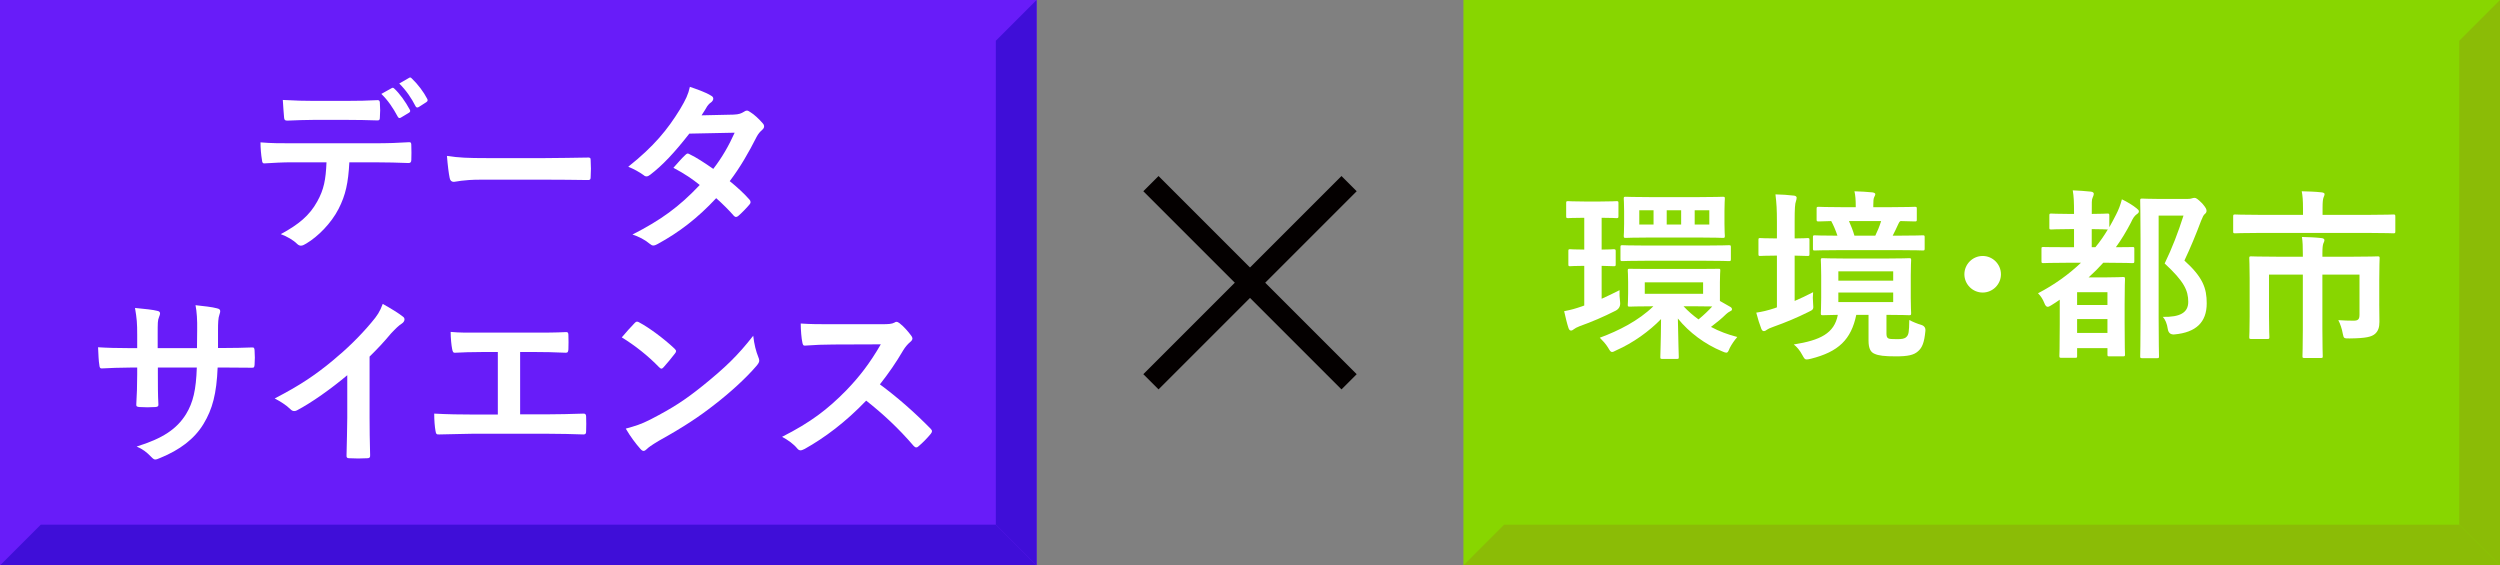 <?xml version="1.0" encoding="UTF-8"?>
<svg xmlns="http://www.w3.org/2000/svg" version="1.1" viewBox="0 0 275.693 62.354">
  <rect x="0" y="0" width="275.693" height="62.354" fill="#808080" stroke="none"/>
  <defs>
    <style>
      .cls-1 {
        fill: #88d600;
      }

      .cls-2 {
        fill: #fff;
      }

      .cls-3 {
        fill: #3f0ed8;
      }

      .cls-4 {
        fill: #681cf9;
      }

      .cls-5 {
        fill: #8bbc06;
      }

      .cls-6 {
        fill: #040000;
      }
    </style>
  </defs>
  <!-- Generator: Adobe Illustrator 28.7.1, SVG Export Plug-In . SVG Version: 1.2.0 Build 142)  -->
  <g>
    <g id="_レイヤー_1" data-name="レイヤー_1">
      <g>
        <rect class="cls-6" x="136.661" y="15.725" width="2.372" height="30.904" transform="translate(18.329 106.604) rotate(-45)"/>
        <rect class="cls-6" x="122.395" y="29.991" width="30.904" height="2.372" transform="translate(18.329 106.604) rotate(-45)"/>
      </g>
      <rect class="cls-4" width="114.312" height="62.354"/>
      <polygon class="cls-3" points="109.818 57.86 109.818 4.493 114.312 0 114.312 62.354 109.818 57.86"/>
      <polygon class="cls-3" points="4.493 57.86 109.818 57.86 114.312 62.354 0 62.354 4.493 57.86"/>
      <g>
        <path class="cls-2" d="M38.525,17.898c-.12,2.259-.403,3.609-1.19,5.14-.806,1.573-2.257,3.044-3.548,3.811-.222.141-.424.243-.605.243-.141,0-.283-.063-.424-.202-.403-.405-1.089-.808-1.794-1.07,1.976-1.068,3.166-2.055,4.012-3.588.746-1.33.947-2.418,1.029-4.334h-3.832c-1.008,0-1.996.06-3.024.12-.181.021-.241-.12-.262-.382-.101-.565-.161-1.332-.161-1.937,1.129.102,2.257.102,3.427.102h9.052c1.573,0,2.743-.042,3.932-.12.202,0,.221.12.221.403.02.262.02,1.29,0,1.552,0,.262-.12.343-.302.343-1.048-.042-2.439-.081-3.83-.081h-2.702ZM34.534,13.221c-.928,0-1.734.039-2.863.081-.262,0-.322-.102-.343-.343-.06-.484-.08-1.209-.141-1.937,1.412.081,2.44.102,3.347.102h3.71c1.128,0,2.399-.021,3.407-.081.202,0,.242.12.242.382.041.484.041.989,0,1.473,0,.283-.041.382-.262.382-1.089-.039-2.278-.06-3.387-.06h-3.71ZM43.204,9.714c.101-.06.181-.042.281.06.585.544,1.23,1.432,1.714,2.337.06.123.06.222-.101.324l-.907.544c-.141.079-.242.039-.323-.102-.525-.987-1.089-1.814-1.815-2.52l1.15-.644ZM45.118,8.584c.122-.079.182-.039.283.06.686.646,1.331,1.513,1.713,2.259.061.12.081.243-.101.364l-.847.544c-.181.1-.281.021-.343-.102-.463-.906-1.027-1.733-1.794-2.5l1.089-.625Z"/>
        <path class="cls-2" d="M53.017,19.814c-1.996,0-2.762.241-2.964.241-.242,0-.403-.12-.463-.424-.101-.463-.222-1.411-.302-2.439,1.31.202,2.318.243,4.354.243h6.492c1.532,0,3.085-.042,4.638-.06.302-.021.363.039.363.28.041.607.041,1.293,0,1.897,0,.241-.081.322-.363.301-1.513-.021-3.005-.039-4.496-.039h-7.258Z"/>
        <path class="cls-2" d="M80.916,12.638c.584-.021.847-.141,1.108-.303.141-.1.242-.141.343-.141s.221.06.363.162c.444.262,1.008.806,1.371,1.23.12.12.161.241.161.361,0,.123-.06.243-.222.385-.202.181-.403.382-.605.764-.866,1.714-1.814,3.368-2.963,4.879.826.667,1.593,1.371,2.176,2.036.081.081.122.183.122.283,0,.081-.041.183-.122.262-.281.343-.907.989-1.25,1.272-.08.06-.161.1-.242.1-.06,0-.14-.039-.221-.12-.484-.565-1.29-1.371-1.956-1.955-2.056,2.217-4.133,3.79-6.431,5.041-.182.1-.343.181-.504.181-.122,0-.242-.06-.383-.181-.645-.526-1.209-.788-1.916-1.029,3.125-1.594,5.142-3.046,7.42-5.465-.767-.625-1.674-1.249-2.904-1.895.444-.484.868-1.008,1.331-1.432.081-.081.162-.141.263-.141.06,0,.12.042.202.081.725.343,1.612.927,2.6,1.612.968-1.249,1.714-2.56,2.359-3.991l-5,.102c-1.654,2.115-2.964,3.507-4.315,4.536-.141.1-.262.181-.403.181-.101,0-.222-.039-.323-.141-.504-.361-1.029-.644-1.693-.927,2.823-2.238,4.334-4.093,5.706-6.331.645-1.089.907-1.633,1.089-2.479.686.241,1.734.584,2.359.987.161.081.221.202.221.322,0,.141-.101.303-.242.405-.182.12-.322.28-.423.422-.162.283-.283.484-.625,1.008l3.549-.079Z"/>
        <path class="cls-2" d="M24.747,38.375c.988,0,2.117-.021,3.044-.06.242-.021.263.1.283.322.041.503.041,1.089,0,1.591-.02.264-.06.343-.343.324-.686,0-1.915-.021-2.903-.021h-.827c-.12,2.884-.564,4.578-1.552,6.211-1.008,1.673-2.641,2.882-4.758,3.748-.283.123-.444.183-.564.183-.122,0-.222-.06-.383-.222-.605-.625-.988-.908-1.674-1.209,2.863-.887,4.415-1.916,5.444-3.57.786-1.29,1.108-2.68,1.19-5.14h-4.295v.725c0,1.191,0,2.279.06,3.347.021.222-.12.262-.342.283-.525.039-1.19.039-1.734,0-.263-.021-.383-.06-.364-.283.061-1.049.101-2.036.101-3.306v-.767h-.605c-1.089,0-2.701.06-3.327.1-.161,0-.221-.12-.242-.382-.08-.424-.101-1.128-.141-1.955.848.06,2.158.1,3.71.1h.605v-1.471c0-1.29-.039-1.793-.242-2.963,1.049.1,2.037.202,2.46.322.222.039.302.141.302.283,0,.12-.06.262-.12.424-.141.361-.141.563-.141,1.934v1.471h4.334l.021-1.974c.02-1.13-.041-2.057-.182-2.764.766.081,1.875.202,2.358.343.283.06.364.162.364.322,0,.081-.021.202-.081.364-.141.382-.161.908-.161,1.774v1.916h.705Z"/>
        <path class="cls-2" d="M40.755,45.996c0,1.39.021,2.581.061,4.193.02.262-.081.343-.302.343-.645.039-1.371.039-2.017,0-.222,0-.302-.081-.283-.324.021-1.45.081-2.761.081-4.133v-4.698c-1.774,1.494-3.931,3.025-5.545,3.873-.101.06-.202.079-.302.079-.161,0-.283-.06-.423-.202-.464-.463-1.129-.866-1.734-1.188,2.782-1.432,4.495-2.601,6.351-4.133,1.593-1.311,3.044-2.722,4.294-4.214.686-.806.947-1.209,1.271-2.078.907.505,1.794,1.049,2.238,1.413.12.079.161.202.161.301,0,.162-.12.343-.283.445-.343.22-.665.524-1.209,1.107-.786.947-1.532,1.735-2.359,2.541v6.674Z"/>
        <path class="cls-2" d="M57.358,45.693h2.883c1.351,0,2.701-.039,4.073-.081.221-.021.322.081.322.322.021.526.021,1.089,0,1.615,0,.262-.06.361-.302.361-.967-.039-2.761-.079-4.073-.079h-8.104c-.827,0-2.137.06-3.71.079-.322.021-.363-.06-.423-.403-.081-.442-.141-1.17-.141-1.895,1.451.081,2.984.102,4.274.102h2.742v-6.896h-1.573c-1.451,0-2.298.042-3.125.081-.241.021-.281-.12-.342-.424-.081-.403-.162-1.188-.162-1.874,1.009.1,1.815.081,3.489.081h5.706c1.229,0,2.339,0,3.528-.06.202-.021.262.1.262.322.02.503.02,1.068,0,1.573-.021.262-.06.382-.283.382-1.351-.06-2.339-.081-3.468-.081h-1.572v6.876Z"/>
        <path class="cls-2" d="M69.979,35.632c.08-.1.182-.162.283-.162.08,0,.161.042.262.102,1.029.544,2.701,1.774,3.85,2.863.122.12.182.202.182.283,0,.079-.041.16-.12.262-.302.403-.968,1.209-1.251,1.513-.101.1-.161.16-.241.16-.081,0-.162-.06-.263-.16-1.209-1.251-2.661-2.4-4.113-3.287.444-.544,1.029-1.17,1.412-1.573ZM71.732,46.258c2.46-1.272,3.77-2.117,5.806-3.751,2.46-1.997,3.811-3.287,5.525-5.483.12,1.008.302,1.693.564,2.358.06.141.101.262.101.382,0,.183-.101.343-.323.605-1.068,1.251-2.802,2.863-4.637,4.274-1.674,1.311-3.367,2.439-6.089,3.952-.907.544-1.169.746-1.351.929-.12.12-.242.202-.363.202-.101,0-.222-.081-.343-.222-.504-.565-1.129-1.392-1.613-2.238,1.029-.283,1.654-.463,2.722-1.008Z"/>
        <path class="cls-2" d="M97.255,35.752c.726,0,1.089-.019,1.391-.181.081-.06.141-.081.222-.081.12,0,.221.081.343.162.463.361.927.887,1.31,1.411.06.102.101.181.101.262,0,.12-.08.262-.262.403-.262.222-.525.526-.746.887-.827,1.411-1.613,2.541-2.581,3.771,1.935,1.432,3.73,3.002,5.584,4.879.101.1.162.202.162.283,0,.079-.041.181-.141.301-.383.463-.847.947-1.351,1.371-.081.081-.162.12-.242.12-.101,0-.182-.06-.283-.16-1.693-1.976-3.427-3.57-5.242-5.001-2.278,2.379-4.576,4.093-6.774,5.323-.182.081-.323.16-.464.16-.12,0-.241-.06-.342-.181-.444-.544-1.029-.947-1.695-1.311,3.146-1.591,5.021-3.023,7.097-5.14,1.452-1.513,2.561-2.942,3.791-5.059l-5.202.019c-1.048,0-2.096.042-3.185.123-.161.019-.222-.123-.262-.343-.101-.424-.182-1.392-.182-2.096,1.089.079,2.096.079,3.408.079h5.544Z"/>
      </g>
      <rect class="cls-1" x="161.382" width="114.312" height="62.354"/>
      <polygon class="cls-5" points="271.2 57.86 271.2 4.493 275.693 0 275.693 62.354 271.2 57.86"/>
      <polygon class="cls-5" points="165.875 57.86 271.2 57.86 275.693 62.354 161.382 62.354 165.875 57.86"/>
      <g>
        <path class="cls-2" d="M176.624,32.947c.624-.283,1.269-.584,1.975-.947-.02.382,0,.866.061,1.311q.08.644-.484.947c-1.351.686-2.621,1.23-3.972,1.712-.323.123-.525.243-.625.324s-.221.16-.322.16c-.122,0-.202-.06-.283-.262-.182-.544-.302-1.089-.484-1.874.827-.162,1.23-.283,1.935-.524l.283-.102v-4.376c-1.108,0-1.432.042-1.552.042-.182,0-.202-.021-.202-.222v-1.45c0-.183.02-.204.202-.204.12,0,.444.042,1.552.042v-3.507h-.041c-1.25,0-1.612.039-1.734.039-.202,0-.221-.021-.221-.241v-1.413c0-.202.02-.22.221-.22.122,0,.484.039,1.754.039h1.815c1.271,0,1.633-.039,1.754-.039.202,0,.222.019.222.22v1.413c0,.22-.021.241-.222.241-.12,0-.483-.039-1.632-.039v3.507c.907,0,1.209-.042,1.33-.042.202,0,.222.063.222.204v1.45c0,.202-.021.222-.222.222-.12,0-.423-.021-1.33-.042v3.63ZM186.926,29.66c1.815,0,2.439-.019,2.561-.019.202,0,.221,0,.221.202,0,.12-.041.442-.041,1.29v2.055l1.17.667c.12.079.161.16.161.262,0,.12-.101.16-.221.222-.141.079-.283.16-.424.301-.444.445-1.029.927-1.674,1.411.908.484,1.875.848,2.904,1.11-.343.403-.605.785-.827,1.209-.161.385-.221.524-.382.524-.101,0-.263-.06-.484-.16-1.856-.767-3.609-2.057-4.859-3.609.041,2.761.101,3.811.101,4.235,0,.202-.02.22-.202.22h-1.613c-.202,0-.221-.019-.221-.22,0-.403.06-1.473.081-4.174-1.29,1.33-3.065,2.62-4.94,3.447-.221.123-.363.183-.463.183-.162,0-.242-.141-.444-.484-.263-.424-.565-.746-.908-1.089,2.077-.767,4.275-1.876,5.907-3.468-1.834,0-2.459.039-2.581.039-.221,0-.241-.019-.241-.202,0-.141.039-.442.039-1.29v-1.188c0-.848-.039-1.149-.039-1.29,0-.202.02-.202.241-.202.122,0,.767.019,2.662.019h4.516ZM181.644,28.754c-1.956,0-2.601.039-2.722.039-.202,0-.222-.021-.222-.222v-1.309c0-.202.021-.222.222-.222.12,0,.766.039,2.722.039h6.25c1.955,0,2.62-.039,2.761-.039.202,0,.222.021.222.222v1.309c0,.202-.021.222-.222.222-.141,0-.806-.039-2.761-.039h-6.25ZM187.288,21.737c1.896,0,2.561-.039,2.702-.039.202,0,.221.019.221.22,0,.123-.041.466-.041,1.353v1.411c0,.887.041,1.188.041,1.309,0,.222-.02.243-.221.243-.141,0-.806-.042-2.702-.042h-5.222c-1.976,0-2.661.042-2.782.042-.202,0-.221-.021-.221-.243,0-.12.039-.422.039-1.309v-1.411c0-.887-.039-1.212-.039-1.353,0-.202.02-.22.221-.22.122,0,.806.039,2.702.039h5.301ZM182.349,24.762v-1.573h-1.573v1.573h1.573ZM187.813,31.133h-6.432v1.269h6.432v-1.269ZM183.8,24.762h1.593v-1.573h-1.593v1.573ZM185.656,33.774c.504.544,1.068,1.029,1.653,1.45.585-.482,1.108-.987,1.512-1.429-.382,0-.988-.021-1.895-.021h-1.269ZM188.498,23.19h-1.613v1.573h1.613v-1.573Z"/>
        <path class="cls-2" d="M197.909,33.188c.645-.28,1.31-.584,2.036-.966-.041.382-.041.827,0,1.249.06.667.041.667-.544.947-1.209.605-2.46,1.13-3.871,1.633-.343.123-.564.222-.665.303s-.222.16-.343.16c-.122,0-.202-.06-.283-.241-.202-.524-.383-1.089-.564-1.795.665-.1,1.269-.241,1.996-.482l.283-.102v-5.706h-.081c-1.25,0-1.633.039-1.754.039-.182,0-.203-.019-.203-.22v-1.534c0-.202.021-.22.203-.22.12,0,.504.039,1.754.039h.081v-1.795c0-1.432-.041-2.055-.162-3.062.746.019,1.371.06,2.057.139.181.021.281.123.281.222,0,.141-.039.262-.08.403-.101.262-.141.767-.141,2.259v1.835c.947,0,1.29-.039,1.411-.039.202,0,.222.019.222.22v1.534c0,.202-.021.22-.222.22-.12,0-.463-.019-1.411-.039v4.999ZM208.031,36.737c0,.364.06.505.221.586.122.06.364.079.947.079.525,0,.827-.039,1.029-.241.262-.241.302-.544.323-1.874.363.202.907.422,1.33.544q.505.16.444.683c-.12,1.251-.343,1.816-.806,2.219-.463.424-1.129.565-2.439.565-1.271,0-1.935-.081-2.359-.283-.403-.162-.665-.544-.665-1.452v-2.842h-1.351c-.565,2.722-1.956,4.073-5,4.839-.221.06-.403.079-.484.079-.202,0-.262-.12-.463-.482-.262-.505-.625-.929-.947-1.17,2.903-.463,4.476-1.209,4.859-3.266-1.11.021-1.552.039-1.653.039-.203,0-.222-.019-.222-.241,0-.12.041-.586.041-1.673v-2.46c0-1.089-.041-1.552-.041-1.693,0-.202.02-.222.222-.222.14,0,.766.039,2.581.039h4.375c1.814,0,2.418-.039,2.56-.039.202,0,.222.021.222.222,0,.141-.041.605-.041,1.693v2.46c0,1.086.041,1.552.041,1.673,0,.222-.021.241-.222.241-.141,0-.746-.039-2.5-.039v2.015ZM202.889,27.584c-1.955,0-2.641.039-2.761.039-.182,0-.202-.019-.202-.22v-1.23c0-.202.02-.222.202-.222.101,0,.766.039,2.5.039-.202-.605-.444-1.168-.686-1.612-.907.021-1.29.042-1.37.042-.222,0-.242-.021-.242-.222v-1.17c0-.202.02-.222.242-.222.12,0,.766.042,2.661.042h1.412v-.183c0-.623-.041-1.128-.141-1.571.705.019,1.351.06,1.976.12.181.021.322.1.322.181,0,.12-.06.222-.12.343-.081.162-.101.424-.101.887v.222h1.915c1.875,0,2.54-.042,2.662-.042.202,0,.221.021.221.222v1.17c0,.202-.02.222-.221.222-.101,0-.525-.021-1.573-.042-.101.06-.182.162-.242.322-.221.466-.403.887-.624,1.29h.564c1.976,0,2.641-.039,2.742-.039.202,0,.222.021.222.222v1.23c0,.202-.021.22-.222.22-.101,0-.766-.039-2.742-.039h-6.391ZM202.728,30.95h6.049v-1.026h-6.049v1.026ZM208.776,32.261h-6.049v1.049h6.049v-1.049ZM203.898,24.378c.221.505.444,1.049.605,1.612h2.298c.242-.503.444-.966.645-1.612h-3.548Z"/>
        <path class="cls-2" d="M220.659,30.246c0,1.107-.907,2.015-2.015,2.015s-2.017-.908-2.017-2.015.907-2.018,2.017-2.018,2.015.908,2.015,2.018Z"/>
        <path class="cls-2" d="M232.605,25.064c.262-.463.504-.908.746-1.39.283-.544.484-1.07.645-1.693.564.262,1.25.683,1.613.987.181.141.262.222.262.343,0,.141-.122.241-.222.301-.281.204-.444.466-.665.95-.504.966-1.048,1.874-1.653,2.701,1.19,0,1.713-.021,1.794-.021.221,0,.242,0,.242.202v1.351c0,.202-.021.222-.242.222-.101,0-.726-.039-2.561-.039h-.624c-.505.563-1.029,1.086-1.613,1.612h1.955c1.15,0,1.695-.042,1.815-.042.222,0,.242.021.242.243,0,.12-.041.704-.041,2.761v2.036c0,2.824.041,3.368.041,3.507,0,.183-.02.204-.242.204h-1.472c-.202,0-.221-.021-.221-.204v-.704h-3.346v.846c0,.202,0,.222-.222.222h-1.512c-.203,0-.222-.021-.222-.222,0-.12.041-.725.041-3.507v-2.68c-.302.22-.625.422-.947.623-.161.102-.283.162-.383.162-.141,0-.262-.12-.383-.445-.161-.403-.382-.746-.685-1.047,1.814-.947,3.387-2.076,4.737-3.366h-1.532c-1.835,0-2.459.039-2.581.039-.221,0-.242-.021-.242-.222v-1.351c0-.202.021-.202.242-.202.122,0,.746.021,2.581.021h.767v-1.997h-.484c-1.432,0-1.895.042-2.017.042-.202,0-.221-.021-.221-.202v-1.332c0-.202.02-.222.221-.222.122,0,.585.042,2.017.042h.484v-.081c0-1.251-.021-1.795-.141-2.52.725.021,1.31.081,1.996.141.202.021.322.12.322.222,0,.16-.06.283-.12.424-.12.241-.101.542-.101,1.693v.12c1.129,0,1.593-.042,1.714-.042.202,0,.221.021.221.222v1.29ZM229.057,32.222v1.411h3.346v-1.411h-3.346ZM232.403,36.718v-1.534h-3.346v1.534h3.346ZM230.669,27.262h.403c.504-.605.968-1.272,1.371-1.955h-.06c-.122,0-.585-.042-1.714-.042v1.997ZM241.174,21.939c.262,0,.444-.021.524-.06.122-.039.202-.06.302-.06.162,0,.323.081.847.605.424.484.484.665.484.827,0,.16-.08.262-.202.361-.12.102-.221.283-.403.748-.585,1.552-1.149,2.921-1.835,4.374,2.056,1.856,2.46,3.065,2.46,4.719,0,2.096-1.19,3.204-3.549,3.426q-.645.06-.746-.605c-.081-.584-.283-1.049-.544-1.33,1.895.039,2.802-.466,2.802-1.654,0-1.269-.463-2.259-2.6-4.235.827-1.712,1.472-3.387,2.077-5.282h-2.742v11.291c0,2.701.041,4.112.041,4.214,0,.202-.021.222-.222.222h-1.612c-.222,0-.242-.021-.242-.222,0-.12.039-1.452.039-4.193v-8.71c0-2.764-.039-4.114-.039-4.256,0-.202.02-.22.242-.22.12,0,.665.039,1.794.039h3.125Z"/>
        <path class="cls-2" d="M249.008,25.689c-1.794,0-2.399.039-2.519.039-.202,0-.222-.019-.222-.22v-1.615c0-.22.021-.241.222-.241.12,0,.725.039,2.519.039h4.96v-.704c0-.869-.039-1.392-.14-1.895.725.019,1.471.039,2.197.12.181.021.322.081.322.181,0,.141-.06.243-.12.403-.06.183-.101.424-.101,1.17v.725h5.282c1.794,0,2.4-.039,2.52-.039.202,0,.222.021.222.241v1.615c0,.202-.021.22-.222.22-.12,0-.726-.039-2.52-.039h-12.399ZM262.376,33.512c0,.725.02,1.309.02,1.976,0,.584-.12,1.008-.484,1.33-.382.322-.947.484-2.802.505-.625,0-.645,0-.746-.484-.101-.586-.302-1.17-.504-1.534.624.042,1.149.06,1.673.06.505,0,.666-.141.666-.665v-4.415h-4.093v6.009c0,1.916.041,2.863.041,2.984,0,.181-.02.202-.221.202h-1.774c-.221,0-.242-.021-.242-.202,0-.141.041-1.068.041-2.984v-6.009h-3.73v4.617c0,1.534.041,2.138.041,2.259,0,.202-.021.222-.222.222h-1.794c-.182,0-.202-.021-.202-.222,0-.12.041-.707.041-2.298v-4.193c0-1.413-.041-2.036-.041-2.178,0-.202.02-.222.202-.222.12,0,.827.039,2.802.039h2.904v-.301c0-.848-.02-1.351-.101-1.876.726.021,1.432.042,2.157.123.202.019.323.1.323.22,0,.123-.06.243-.122.385-.06.181-.101.422-.101,1.107v.343h3.287c1.975,0,2.681-.039,2.802-.039.202,0,.222.021.222.222,0,.141-.041.866-.041,2.358v2.662Z"/>
      </g>
    </g>
  </g>
</svg>